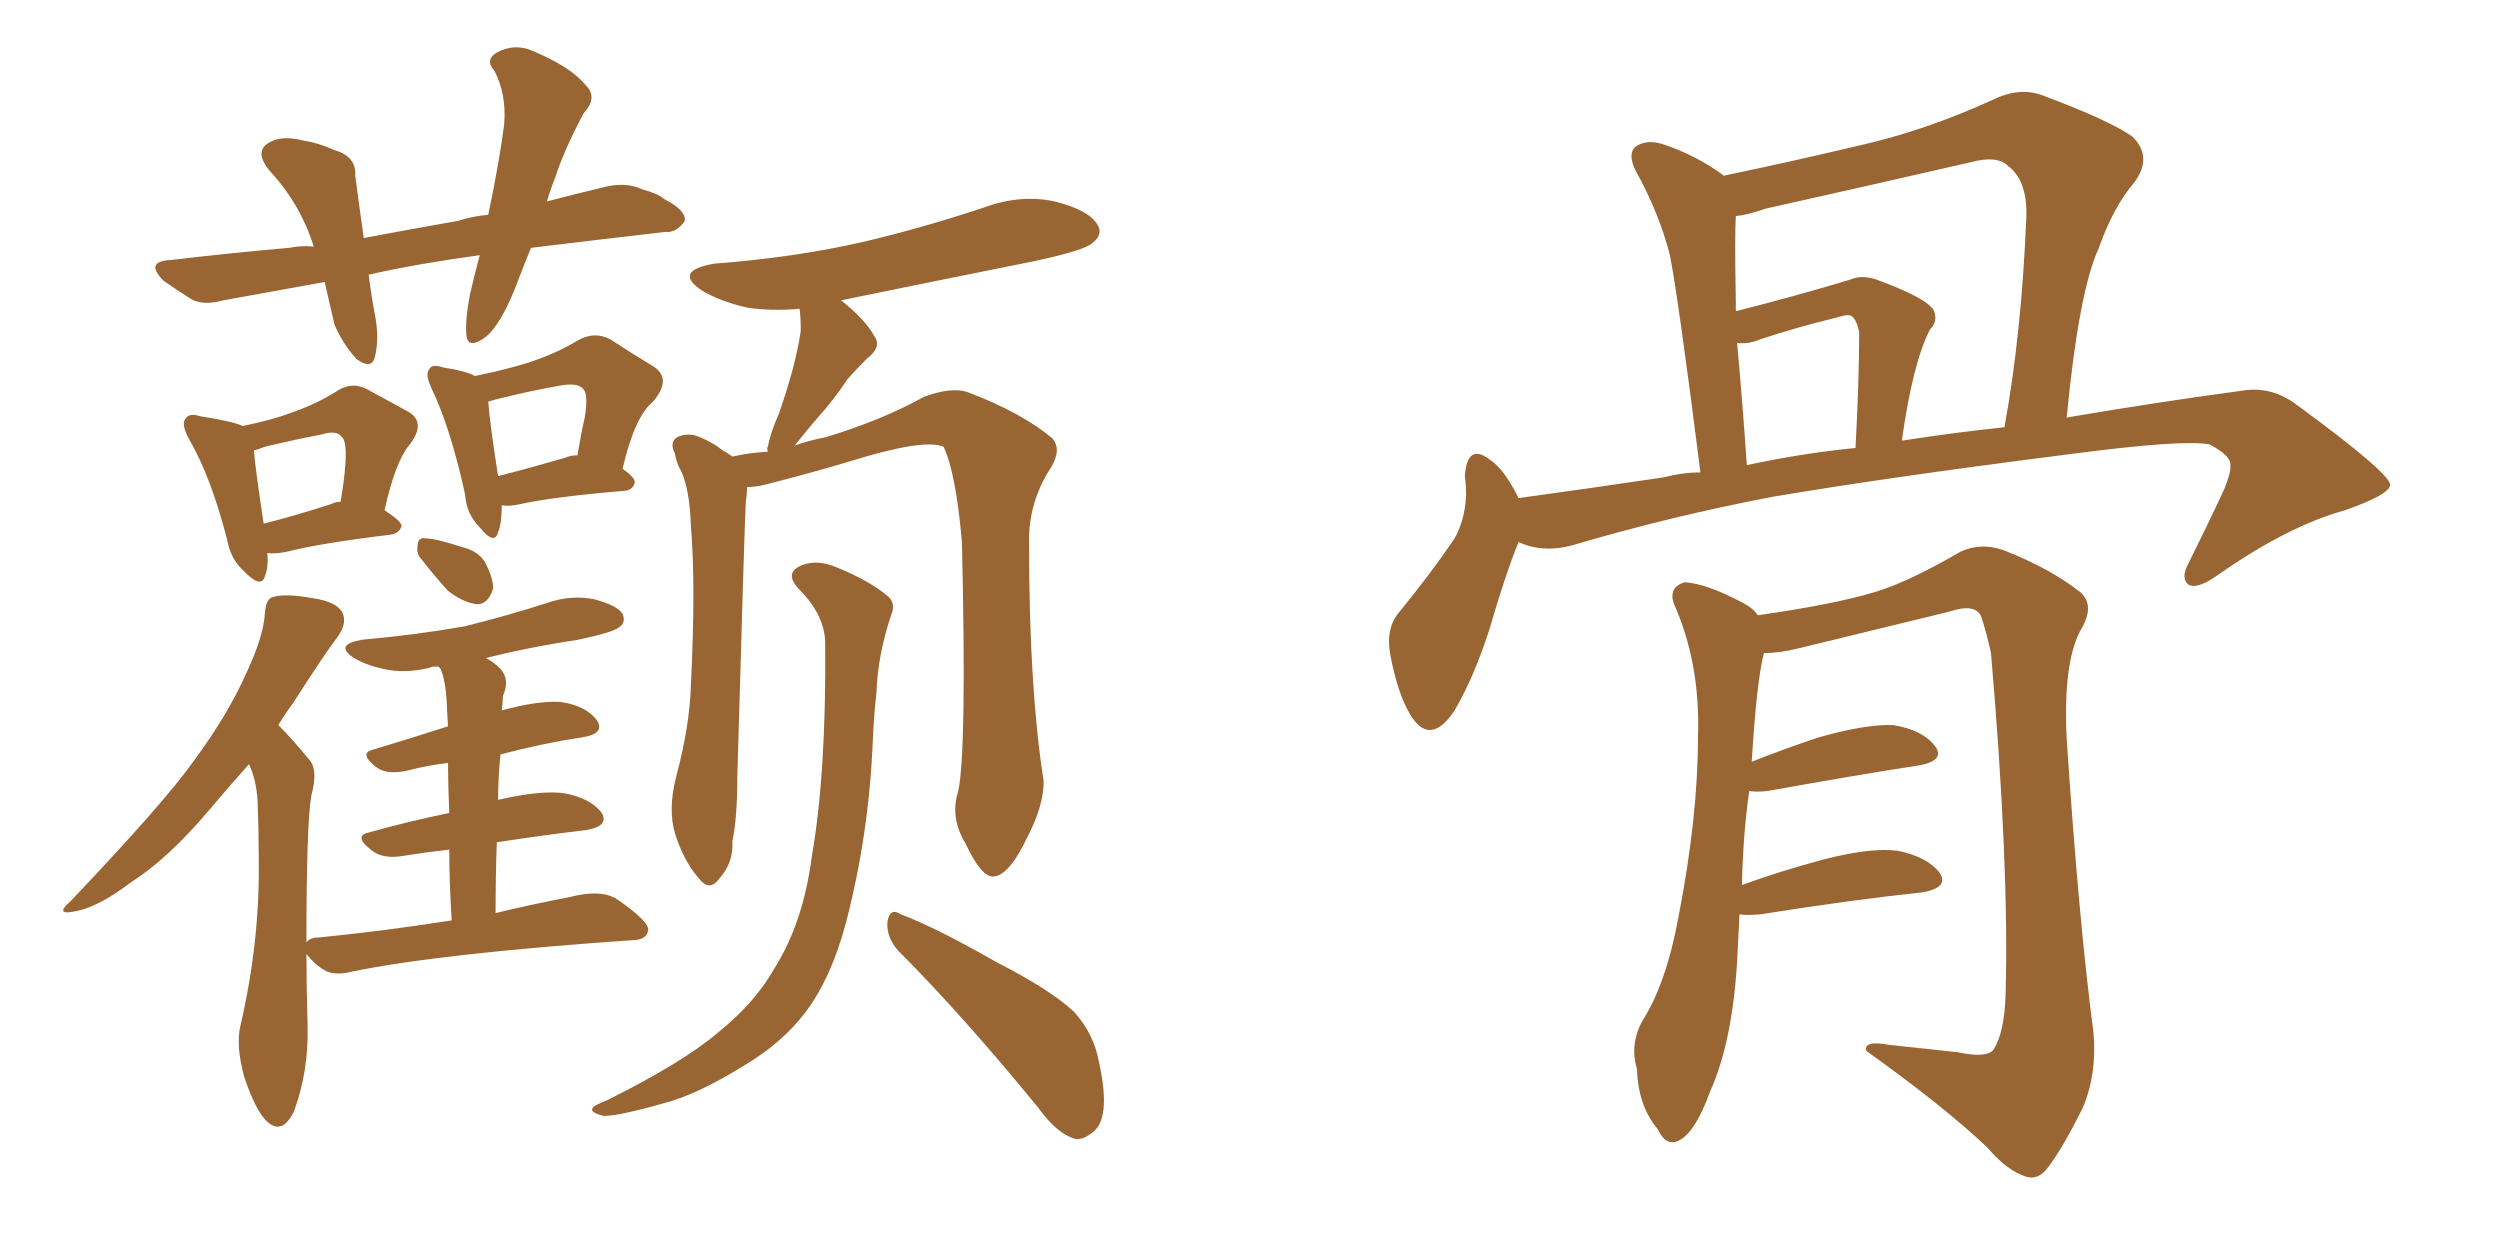 <svg xmlns="http://www.w3.org/2000/svg" xmlns:xlink="http://www.w3.org/1999/xlink" width="300" height="150"><path fill="#996633" padding="10" d="M63.72 29.74L63.72 29.74Q62.70 32.23 61.82 34.57L61.82 34.57Q60.06 38.96 58.30 40.43L58.30 40.43Q56.10 42.04 55.96 40.14L55.96 40.14Q55.81 38.38 56.40 35.30L56.40 35.30Q56.98 32.81 57.57 30.62L57.57 30.62Q50.10 31.64 44.24 32.96L44.24 32.96Q44.53 35.30 44.97 37.65L44.97 37.65Q45.56 40.58 44.97 42.92L44.97 42.92Q44.53 44.38 42.77 43.07L42.77 43.07Q41.16 41.31 40.14 38.96L40.14 38.96Q39.55 36.47 38.96 33.84L38.96 33.84Q32.52 35.01 26.81 36.04L26.81 36.04Q24.17 36.77 22.71 35.74L22.71 35.74Q21.09 34.72 19.63 33.69L19.63 33.69Q17.29 31.35 20.51 31.20L20.51 31.20Q27.98 30.32 34.72 29.74L34.72 29.74Q36.18 29.44 37.65 29.59L37.65 29.59Q36.04 24.46 32.37 20.51L32.37 20.51Q30.32 18.02 32.52 16.99L32.52 16.99Q33.98 16.26 36.33 16.85L36.33 16.85Q38.23 17.14 40.14 18.02L40.14 18.02Q42.77 18.75 42.63 21.09L42.63 21.09Q43.07 24.46 43.65 28.56L43.65 28.56Q49.07 27.54 54.93 26.51L54.93 26.51Q56.69 25.93 58.59 25.78L58.59 25.78Q59.91 19.48 60.50 14.94L60.50 14.94Q60.79 11.28 59.33 8.50L59.33 8.50Q58.15 7.18 59.62 6.30L59.62 6.30Q61.82 5.13 64.01 6.15L64.01 6.15Q68.55 8.06 70.31 10.25L70.31 10.25Q71.78 11.72 70.02 13.62L70.02 13.62Q67.68 18.02 66.65 21.24L66.65 21.24Q66.06 22.71 65.63 24.17L65.63 24.17Q68.99 23.29 72.66 22.41L72.66 22.41Q75.15 21.83 77.05 22.71L77.05 22.71Q79.10 23.29 79.69 23.88L79.69 23.88Q82.32 25.20 82.18 26.51L82.18 26.51Q81.15 27.98 79.83 27.83L79.83 27.83Q72.22 28.71 63.72 29.74ZM32.08 66.36L32.08 66.36Q32.23 68.12 31.79 69.14L31.79 69.14Q31.35 70.75 29.15 68.41L29.15 68.41Q27.69 67.09 27.25 64.75L27.25 64.75Q25.34 57.28 22.71 52.73L22.71 52.73Q21.68 50.83 22.27 50.24L22.27 50.24Q22.71 49.51 24.02 49.95L24.02 49.95Q27.83 50.54 29.15 51.12L29.15 51.12Q32.67 50.39 35.01 49.51L35.01 49.51Q37.94 48.49 40.28 47.02L40.28 47.02Q42.19 45.70 44.09 46.73L44.09 46.73Q47.02 48.34 48.93 49.37L48.93 49.37Q51.27 50.68 49.07 53.47L49.07 53.47Q47.46 55.37 46.14 61.23L46.14 61.23Q48.19 62.55 48.19 63.13L48.19 63.13Q47.90 64.01 46.88 64.16L46.88 64.16Q38.38 65.19 34.42 66.21L34.42 66.21Q32.96 66.50 32.08 66.36ZM39.70 60.50L39.70 60.50Q40.28 60.21 40.87 60.21L40.87 60.21Q41.31 57.71 41.46 55.52L41.46 55.52Q41.60 52.88 41.02 52.44L41.02 52.44Q40.43 51.56 38.53 52.15L38.53 52.15Q35.45 52.73 31.79 53.61L31.79 53.61Q31.05 53.91 30.47 54.05L30.47 54.05Q30.62 56.10 31.64 62.84L31.64 62.84Q35.16 61.96 39.70 60.50ZM60.21 60.64L60.21 60.64Q60.21 62.84 59.77 63.87L59.77 63.87Q59.33 65.48 57.57 63.28L57.57 63.28Q55.96 61.67 55.81 59.33L55.81 59.33Q54.05 51.27 51.71 46.44L51.71 46.44Q50.98 44.82 51.56 44.24L51.56 44.24Q51.86 43.65 53.17 44.09L53.17 44.09Q55.96 44.53 56.98 45.12L56.98 45.12Q60.64 44.38 63.43 43.51L63.43 43.51Q66.94 42.33 69.29 40.87L69.29 40.87Q71.34 39.70 73.24 40.72L73.24 40.72Q76.17 42.63 78.37 43.95L78.37 43.95Q80.71 45.41 78.37 48.19L78.37 48.19Q76.17 49.95 74.71 56.25L74.71 56.25Q76.17 57.28 76.17 57.86L76.17 57.86Q76.03 58.74 75 58.89L75 58.89Q66.36 59.62 62.40 60.50L62.40 60.50Q61.08 60.79 60.21 60.64ZM67.82 54.93L67.82 54.93Q68.41 54.64 69.29 54.64L69.29 54.64Q69.73 52.00 70.17 50.10L70.17 50.10Q70.61 47.31 70.02 46.73L70.02 46.73Q69.43 45.85 67.09 46.29L67.09 46.29Q63.72 46.88 59.62 47.90L59.62 47.90Q59.03 48.05 58.59 48.19L58.59 48.19Q58.74 50.54 59.77 57.13L59.77 57.13Q63.28 56.25 67.82 54.93ZM50.68 67.24L50.68 67.24Q49.95 66.50 50.10 65.63L50.10 65.63Q50.10 64.45 50.98 64.60L50.98 64.60Q52.29 64.60 55.37 65.63L55.37 65.63Q57.28 66.06 58.15 67.38L58.15 67.38Q59.18 69.29 59.18 70.61L59.18 70.61Q58.59 72.51 57.28 72.51L57.28 72.51Q55.66 72.36 53.76 70.90L53.76 70.90Q52.15 69.14 50.68 67.24ZM54.20 110.45L54.20 110.45Q53.91 105.62 53.91 101.95L53.91 101.95Q51.27 102.25 48.49 102.69L48.49 102.69Q46.00 103.13 44.68 102.10L44.68 102.10Q42.33 100.34 44.24 99.90L44.24 99.90Q48.93 98.58 53.91 97.56L53.91 97.56Q53.76 93.90 53.76 91.55L53.76 91.55Q51.27 91.85 49.07 92.43L49.07 92.43Q46.58 93.02 45.26 92.14L45.26 92.14Q42.92 90.38 44.82 89.94L44.82 89.94Q49.22 88.62 53.76 87.16L53.76 87.16Q53.61 84.81 53.61 84.23L53.61 84.23Q53.47 81.74 52.88 80.27L52.88 80.27Q52.73 80.13 52.59 79.98L52.59 79.98Q51.71 79.98 51.56 80.13L51.56 80.13Q48.63 80.86 46.00 80.27L46.00 80.27Q43.95 79.83 42.48 78.96L42.48 78.96Q39.99 77.34 43.51 76.76L43.51 76.76Q50.10 76.17 55.81 75.15L55.81 75.15Q61.08 73.83 65.63 72.36L65.63 72.36Q68.55 71.34 71.34 71.92L71.34 71.92Q74.12 72.66 74.71 73.68L74.71 73.68Q75.15 74.71 74.27 75.29L74.27 75.29Q73.54 75.88 69.43 76.76L69.43 76.76Q63.57 77.64 58.30 78.96L58.30 78.96Q59.18 79.39 60.06 80.27L60.06 80.27Q61.23 81.59 60.35 83.50L60.35 83.50Q60.35 84.23 60.21 85.25L60.21 85.25Q64.45 84.08 67.24 84.23L67.24 84.23Q70.31 84.67 71.63 86.43L71.63 86.43Q72.66 88.04 69.87 88.48L69.87 88.48Q65.04 89.21 60.06 90.53L60.06 90.53Q59.77 93.31 59.77 96.09L59.77 96.09Q59.77 95.95 59.91 95.95L59.91 95.95Q65.04 94.78 67.82 95.21L67.82 95.21Q70.90 95.80 72.22 97.56L72.22 97.56Q73.10 99.17 70.31 99.61L70.31 99.61Q65.33 100.20 59.62 101.07L59.62 101.07Q59.47 105.03 59.47 109.57L59.47 109.57Q63.72 108.54 68.26 107.67L68.26 107.67Q72.22 106.64 74.12 107.96L74.12 107.96Q77.93 110.60 77.78 111.62L77.78 111.62Q77.64 112.65 76.32 112.79L76.32 112.79Q52.88 114.40 42.19 116.60L42.19 116.60Q40.58 117.04 39.26 116.60L39.26 116.60Q38.09 116.02 37.21 114.99L37.21 114.99Q36.77 114.55 36.77 114.40L36.77 114.40Q36.77 118.21 36.91 123.05L36.91 123.05Q37.06 128.47 35.30 133.30L35.30 133.30Q33.84 136.38 31.93 134.47L31.93 134.47Q30.62 133.15 29.30 129.20L29.30 129.20Q28.27 125.39 28.86 123.05L28.86 123.05Q31.20 112.94 31.05 103.13L31.05 103.13Q31.05 99.61 30.91 96.09L30.91 96.09Q30.76 93.60 29.88 91.70L29.88 91.70Q27.39 94.48 25.05 97.27L25.05 97.27Q20.07 103.13 15.67 105.91L15.67 105.91Q12.01 108.69 9.38 109.28L9.38 109.28Q6.30 110.01 8.50 108.11L8.50 108.11Q19.78 96.24 23.29 91.26L23.29 91.26Q27.39 85.69 29.59 80.71L29.59 80.71Q31.64 76.32 31.79 73.54L31.79 73.54Q31.93 71.78 32.81 71.63L32.81 71.63Q34.28 71.19 37.50 71.78L37.50 71.78Q40.58 72.22 41.16 73.68L41.16 73.68Q41.60 74.85 40.58 76.32L40.58 76.32Q38.82 78.66 35.16 84.38L35.16 84.38Q34.28 85.55 33.40 87.01L33.40 87.01Q35.16 88.77 37.06 91.11L37.06 91.11Q38.23 92.29 37.35 95.51L37.35 95.51Q36.77 99.02 36.77 113.09L36.77 113.09Q37.21 112.50 38.23 112.50L38.23 112.50Q45.70 111.77 54.20 110.45ZM114.99 94.92L114.99 94.92Q116.02 90.09 115.43 65.04L115.43 65.04Q114.70 56.69 113.23 53.61L113.23 53.61L113.23 53.61Q110.89 52.59 101.95 55.37L101.95 55.37Q97.56 56.69 91.85 58.15L91.85 58.15Q90.67 58.45 89.65 58.45L89.65 58.45Q89.65 59.18 89.50 60.21L89.50 60.21Q89.36 62.26 88.48 93.16L88.48 93.16Q88.48 98.14 87.89 100.93L87.89 100.93Q88.04 103.56 86.28 105.47L86.28 105.47Q85.11 107.08 83.79 105.32L83.79 105.32Q82.03 103.27 81.01 100.05L81.01 100.05Q80.13 97.12 81.15 93.16L81.15 93.16Q82.76 87.16 82.91 82.18L82.91 82.18Q83.50 70.17 82.91 63.13L82.91 63.13Q82.76 58.74 81.74 56.54L81.74 56.54Q81.15 55.52 81.01 54.49L81.01 54.49Q80.27 53.03 81.30 52.44L81.30 52.44Q82.62 51.86 83.94 52.44L83.94 52.44Q85.69 53.17 86.72 54.05L86.72 54.05Q87.30 54.35 87.89 54.79L87.89 54.79Q89.79 54.35 92.14 54.20L92.14 54.20Q91.99 53.76 92.14 53.61L92.14 53.61Q92.43 52.00 93.46 49.66L93.46 49.66Q95.51 43.80 96.09 39.70L96.09 39.70Q96.09 38.09 95.95 37.06L95.95 37.06Q92.43 37.35 89.65 36.91L89.65 36.91Q86.43 36.18 84.23 34.86L84.23 34.86Q80.71 32.52 85.69 31.64L85.69 31.64Q95.36 30.91 103.71 29.00L103.71 29.00Q111.04 27.25 118.07 24.90L118.07 24.90Q122.46 23.29 126.56 24.17L126.56 24.17Q130.66 25.20 131.69 26.95L131.69 26.95Q132.42 28.13 131.10 29.15L131.10 29.15Q130.22 30.03 124.07 31.35L124.07 31.35Q112.35 33.69 100.93 36.04L100.93 36.04Q103.86 38.38 104.88 40.28L104.88 40.28Q105.91 41.60 104.00 43.07L104.00 43.07Q102.54 44.53 101.66 45.56L101.66 45.56Q99.90 48.19 98.14 50.10L98.14 50.10Q96.39 52.15 95.36 53.47L95.36 53.47Q96.97 52.88 99.17 52.44L99.17 52.44Q105.91 50.39 110.89 47.61L110.89 47.61Q114.11 46.44 116.02 47.02L116.02 47.02Q122.61 49.51 126.27 52.59L126.27 52.59Q127.44 53.91 126.12 56.10L126.12 56.10Q123.34 60.35 123.49 65.33L123.49 65.33Q123.49 82.62 125.24 93.75L125.24 93.75L125.24 93.75Q125.24 96.68 123.34 100.34L123.34 100.34Q121.14 105.03 119.24 105.18L119.24 105.18Q117.77 105.32 115.87 101.22L115.87 101.22Q113.96 98.14 114.99 94.92ZM107.81 114.11L107.81 114.11Q106.35 112.50 106.49 110.60L106.49 110.60Q106.79 108.84 108.11 109.72L108.11 109.72Q112.35 111.33 119.53 115.43L119.53 115.43Q126.12 118.80 128.91 121.44L128.91 121.44Q131.25 124.07 131.84 127.29L131.84 127.29Q133.30 133.74 131.40 135.64L131.40 135.64Q130.08 136.82 129.05 136.67L129.05 136.67Q126.86 136.08 124.66 133.01L124.66 133.01Q115.43 121.73 107.81 114.11ZM99.02 77.20L99.02 77.20L99.02 77.20Q99.02 73.83 95.80 70.61L95.80 70.61Q94.04 68.70 96.24 67.82L96.24 67.82Q98.14 67.09 100.49 68.12L100.49 68.12Q104.44 69.73 106.64 71.63L106.64 71.63Q107.52 72.51 106.93 73.83L106.93 73.83Q105.32 78.66 105.18 83.06L105.18 83.06Q104.88 85.69 104.74 88.77L104.74 88.77Q104.30 100.05 101.51 110.74L101.51 110.74Q99.76 117.33 96.68 121.44L96.68 121.44Q93.90 125.10 89.50 127.73L89.50 127.73Q83.64 131.40 79.54 132.42L79.54 132.42Q73.83 134.03 72.36 133.89L72.36 133.89Q70.61 133.45 71.19 132.86L71.19 132.86Q71.48 132.57 72.95 131.98L72.95 131.98Q82.03 127.44 86.13 123.93L86.13 123.93Q90.53 120.41 92.87 116.31L92.87 116.31Q96.39 110.74 97.41 102.83L97.41 102.83Q99.17 92.72 99.02 77.20ZM182.23 65.04L182.23 65.04Q180.62 68.99 178.71 75.59L178.71 75.59Q176.81 81.45 174.46 85.40L174.46 85.40Q171.53 89.65 169.19 85.69L169.19 85.69Q167.72 83.20 166.85 78.66L166.85 78.66Q166.26 75.59 167.72 73.68L167.72 73.68Q171.68 68.85 174.46 64.75L174.46 64.75Q175.78 62.55 175.93 59.47L175.93 59.47Q175.93 58.15 175.78 57.13L175.78 57.13Q176.07 53.03 178.86 55.22L178.86 55.22Q180.47 56.25 182.23 59.77L182.23 59.77Q190.87 58.59 199.66 57.28L199.66 57.28Q201.86 56.69 204.05 56.69L204.05 56.69Q201.42 35.89 200.39 30.62L200.39 30.62Q199.07 25.49 196.29 20.51L196.29 20.51Q195.26 18.46 196.29 17.58L196.29 17.58Q197.61 16.70 199.51 17.29L199.51 17.29Q203.47 18.60 206.69 20.95L206.69 20.95Q206.69 20.95 206.84 21.09L206.84 21.09Q215.19 19.34 223.24 17.43L223.24 17.43Q231.01 15.67 239.06 12.01L239.06 12.01Q242.29 10.40 245.07 11.43L245.07 11.43Q253.27 14.50 255.91 16.41L255.91 16.41Q258.40 18.90 256.05 21.97L256.05 21.97Q253.56 24.90 251.81 29.88L251.81 29.88Q249.46 35.01 248.00 50.10L248.00 50.10Q259.28 48.19 269.09 46.88L269.09 46.88Q272.61 46.29 275.68 48.63L275.68 48.63Q286.67 56.69 286.82 58.15L286.82 58.15Q286.82 59.33 281.40 61.23L281.40 61.23Q274.51 63.13 266.16 68.99L266.16 68.99Q263.67 70.75 262.65 70.17L262.65 70.17Q261.62 69.43 262.65 67.53L262.65 67.53Q264.99 62.84 266.89 58.74L266.89 58.74Q267.77 56.54 267.63 55.96L267.63 55.96Q267.92 54.79 265.14 53.32L265.14 53.32Q261.77 52.73 248.44 54.49L248.44 54.49Q226.46 57.28 212.70 59.62L212.70 59.62Q200.39 61.96 188.53 65.48L188.53 65.48Q185.01 66.36 182.23 65.04ZM228.22 52.88L228.22 52.88Q234.81 51.86 240.53 51.27L240.53 51.27Q242.58 40.14 243.16 26.07L243.16 26.07Q243.31 21.68 240.97 19.92L240.97 19.92Q239.65 18.60 236.43 19.48L236.43 19.48Q224.27 22.27 211.82 25.05L211.82 25.05Q209.77 25.78 208.30 25.93L208.30 25.93Q208.15 28.27 208.30 36.18L208.30 36.18Q208.30 36.77 208.30 37.35L208.30 37.35Q215.77 35.45 222.07 33.54L222.07 33.54Q223.39 32.96 225.15 33.54L225.15 33.54Q231.15 35.74 232.03 37.21L232.03 37.21Q232.62 38.53 231.59 39.55L231.59 39.55Q229.54 43.51 228.22 52.88ZM209.62 55.81L209.62 55.81Q216.50 54.35 222.66 53.76L222.66 53.76Q223.10 45.56 223.10 39.84L223.10 39.84Q222.80 38.38 222.22 37.94L222.22 37.94Q221.78 37.65 220.46 38.09L220.46 38.09Q215.63 39.26 211.23 40.72L211.23 40.72Q209.91 41.31 208.45 41.16L208.45 41.16Q209.03 47.31 209.62 55.81ZM208.74 109.72L208.74 109.72L208.74 109.72Q208.59 112.35 208.45 115.43L208.45 115.43Q207.86 125.10 205.22 130.96L205.22 130.96Q203.47 135.79 201.56 136.82L201.56 136.82Q199.95 137.70 198.93 135.50L198.93 135.50Q196.58 132.71 196.44 128.32L196.44 128.32Q195.56 125.39 197.02 122.61L197.02 122.61Q199.95 118.07 201.42 110.01L201.42 110.01Q203.76 98.00 203.76 88.33L203.76 88.33Q204.05 79.54 200.83 72.36L200.83 72.36Q200.24 70.46 202.15 69.87L202.15 69.87Q204.79 70.02 209.18 72.36L209.18 72.36Q210.35 72.95 210.94 73.83L210.94 73.83Q220.17 72.51 225 71.04L225 71.04Q228.96 69.87 235.25 66.21L235.25 66.21Q237.74 65.04 240.53 66.06L240.53 66.06Q246.09 68.26 249.61 71.04L249.61 71.04Q251.51 72.66 249.61 75.73L249.61 75.73Q247.56 79.69 248.00 88.62L248.00 88.62Q249.46 110.60 251.22 123.93L251.22 123.93Q251.66 128.91 249.90 133.01L249.90 133.01Q247.56 137.70 245.80 140.04L245.80 140.04Q244.63 141.65 243.16 141.21L243.16 141.21Q240.82 140.48 238.48 137.70L238.48 137.70Q233.20 132.71 223.97 126.12L223.97 126.12Q223.54 124.80 226.76 125.39L226.76 125.39Q230.86 125.83 234.96 126.27L234.96 126.27Q238.33 127.00 239.21 125.98L239.21 125.98Q240.53 123.93 240.67 119.38L240.67 119.38Q241.11 103.86 238.92 78.37L238.92 78.37Q238.33 75.73 237.74 73.97L237.74 73.97Q237.01 72.36 233.94 73.39L233.94 73.39Q224.85 75.59 215.92 77.78L215.92 77.78Q213.57 78.37 211.67 78.37L211.67 78.37Q210.79 81.74 210.21 91.41L210.21 91.41Q213.87 89.94 218.26 88.48L218.26 88.48Q223.97 86.87 227.20 87.01L227.20 87.01Q230.71 87.60 232.18 89.50L232.18 89.50Q233.50 91.26 230.27 91.85L230.27 91.85Q222.66 93.02 212.11 94.92L212.11 94.92Q210.79 95.07 209.91 94.92L209.91 94.92Q209.18 99.90 209.03 106.20L209.03 106.20Q213.43 104.59 218.85 103.13L218.85 103.13Q224.56 101.66 227.78 102.10L227.78 102.10Q231.30 102.83 232.76 104.74L232.76 104.74Q233.94 106.49 230.71 107.08L230.71 107.08Q222.36 107.96 211.23 109.72L211.23 109.72Q209.62 109.86 208.74 109.72Z"/></svg>